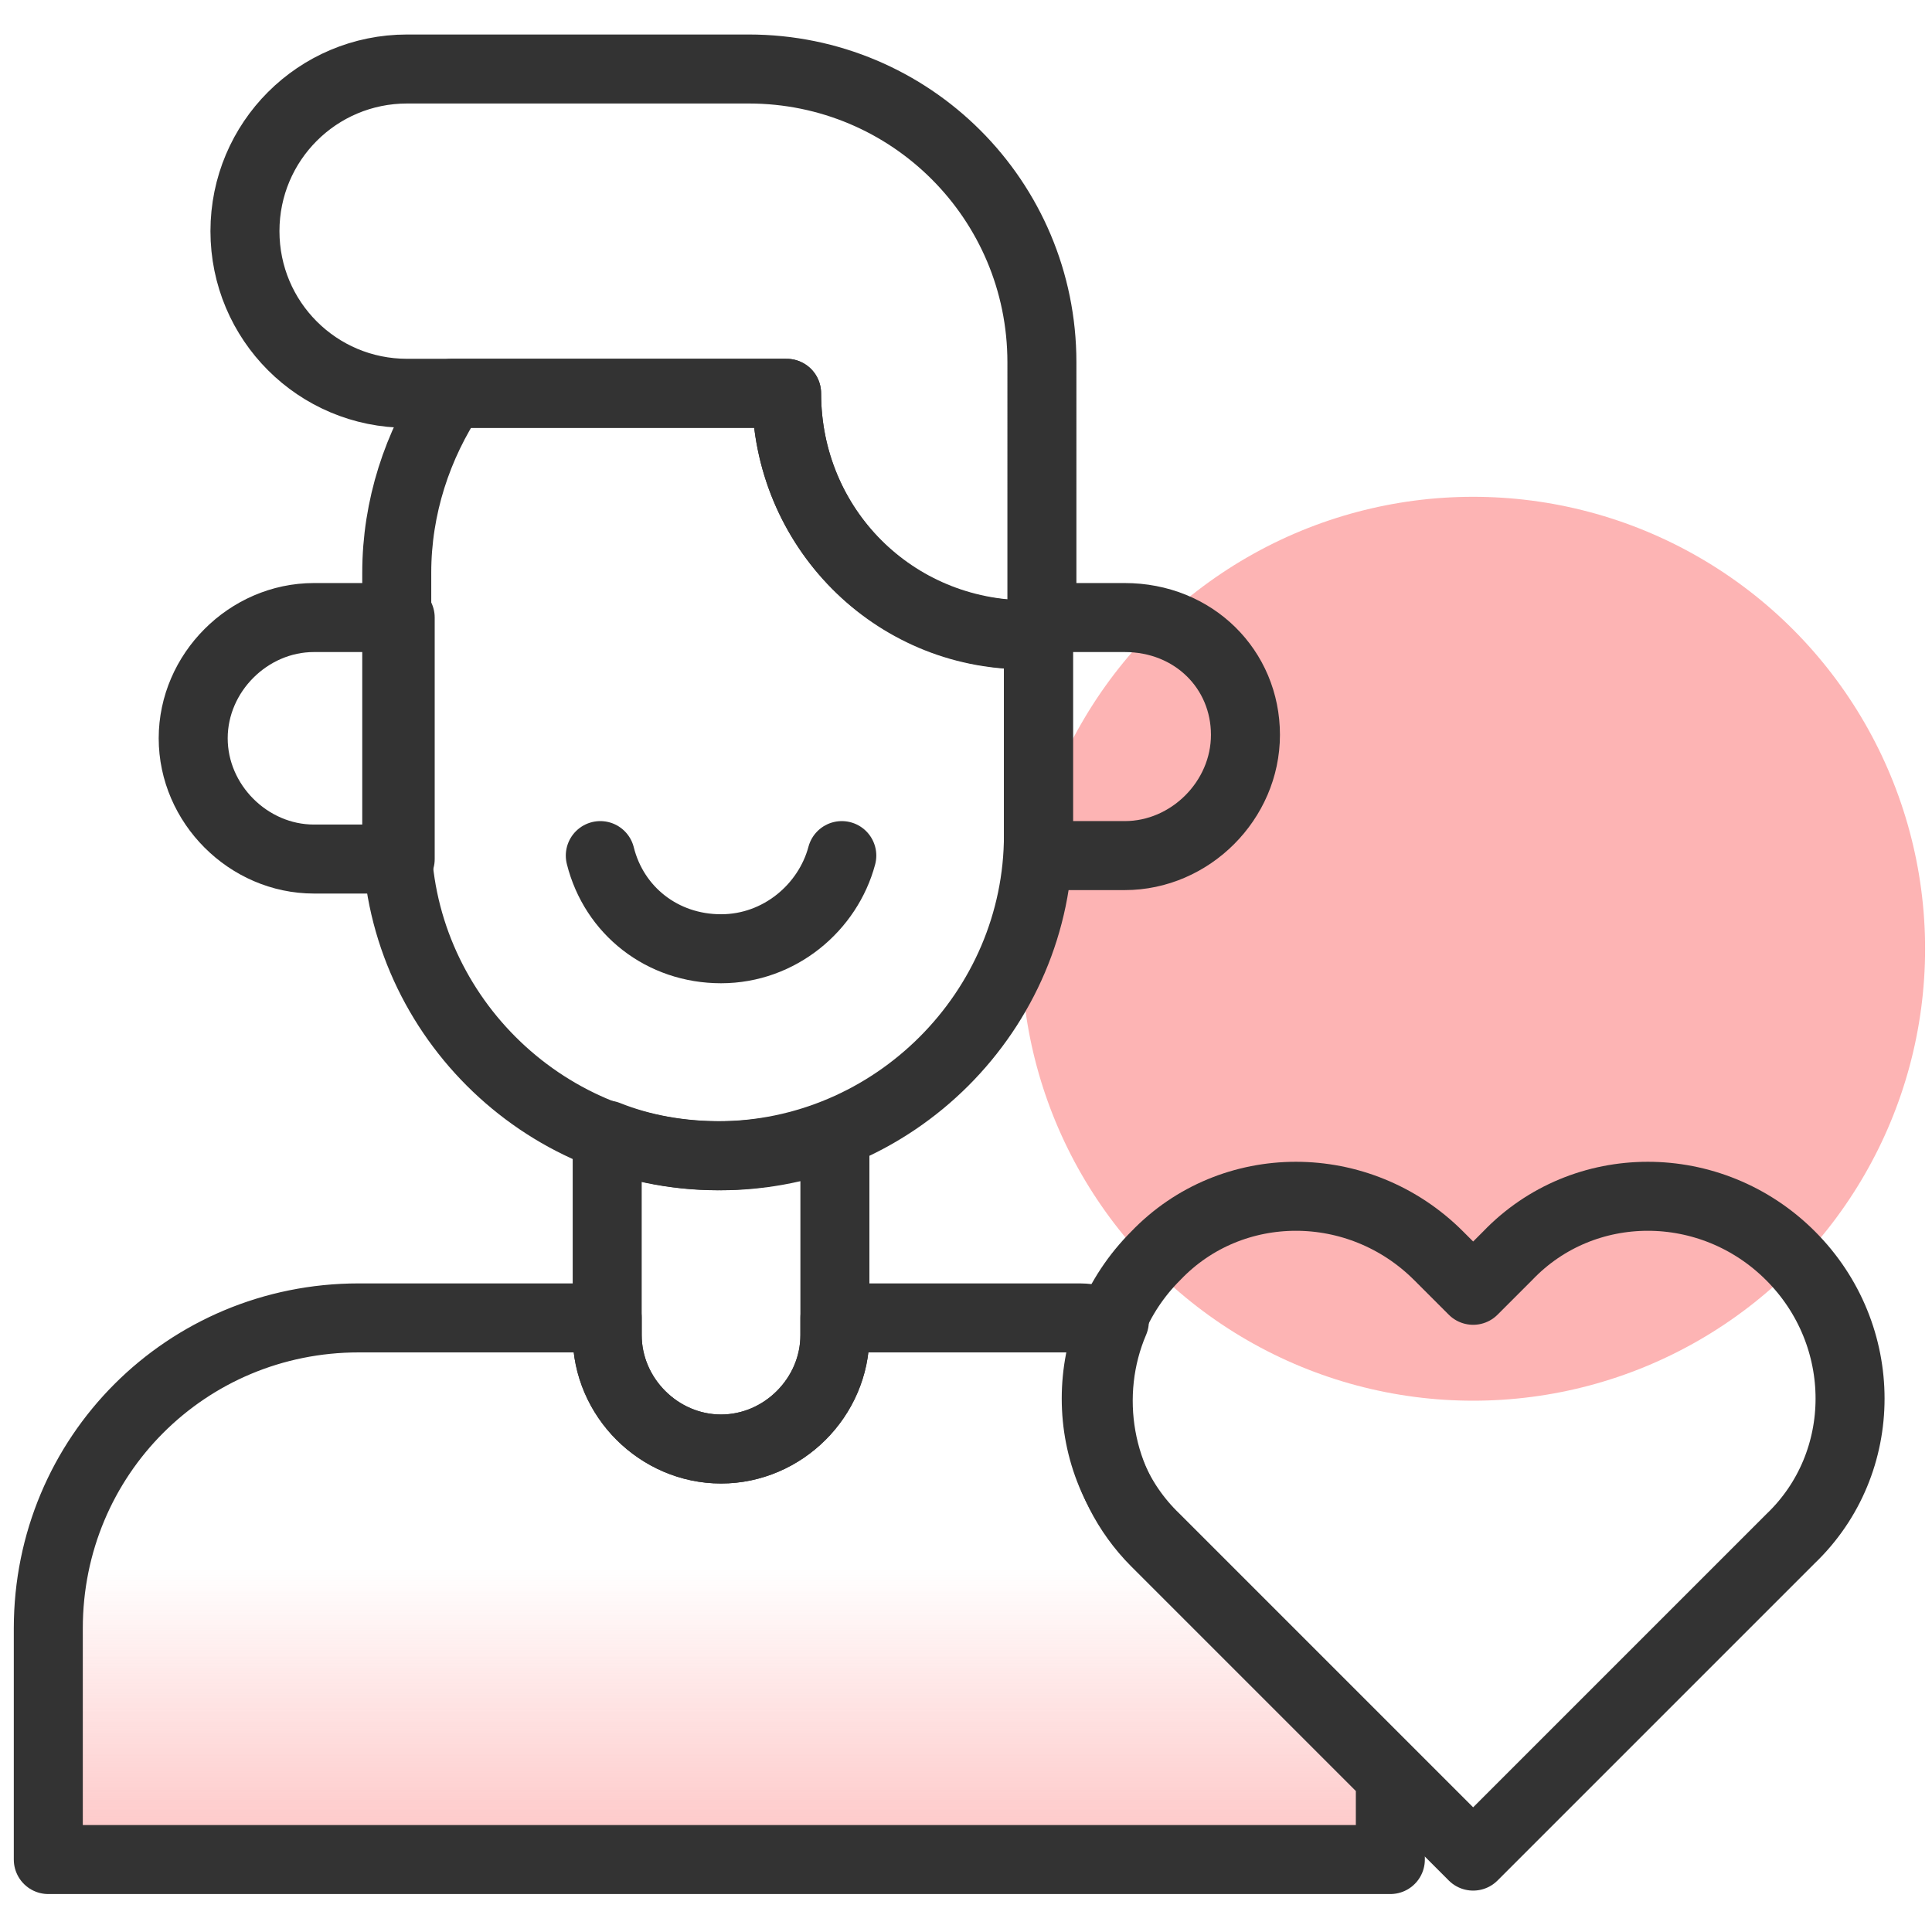 <?xml version="1.0" encoding="utf-8"?>
<!-- Generator: Adobe Illustrator 26.4.1, SVG Export Plug-In . SVG Version: 6.00 Build 0)  -->
<svg version="1.1" id="design" xmlns="http://www.w3.org/2000/svg" xmlns:xlink="http://www.w3.org/1999/xlink" x="0px" y="0px"
	 viewBox="0 0 56 56" style="enable-background:new 0 0 56 56;" xml:space="preserve">
<style type="text/css">
	.st0{fill:url(#SVGID_1_);}
	.st1{fill:#FDB4B4;}
	.st2{fill:none;stroke:#333333;stroke-width:2;stroke-linecap:round;stroke-linejoin:round;}
</style>
<linearGradient id="SVGID_1_" gradientUnits="userSpaceOnUse" x1="20.853" y1="56.131" x2="20.853" y2="45.463">
	<stop  offset="0" style="stop-color:#FDB4B4"/>
	<stop  offset="1" style="stop-color:#FDB4B4;stop-opacity:0"/>
</linearGradient>
<path class="st0" d="M33.5,44.7c-1.7-1.7-2.1-4.3-1.2-6.4c-0.3,0-0.7-0.1-1-0.1h-7.1v0.5c0,1.8-1.5,3.3-3.3,3.3s-3.3-1.5-3.3-3.3
	v-0.5h-7.2c-5,0-9,4-9,9v6.7h38.9v-2.4L33.5,44.7z"/>
<circle class="st1" cx="42.7" cy="27.5" r="13.1"/>
<path class="st2" d="M20.9,33.5c-1.2,0-2.3-0.2-3.3-0.6v5.8c0,1.8,1.5,3.3,3.3,3.3c1.8,0,3.3-1.5,3.3-3.3v-5.8
	C23.1,33.3,22,33.5,20.9,33.5z"/>
<path class="st2" d="M17.4,24.8c0.4,1.6,1.8,2.7,3.5,2.7c1.7,0,3.1-1.2,3.5-2.7"/>
<g>
	<path class="st2" d="M11.6,24.2v-6.3H9.1c-1.9,0-3.5,1.6-3.5,3.5v0c0,1.9,1.6,3.5,3.5,3.5h2.5C11.6,24.6,11.6,24.4,11.6,24.2z"/>
	<path class="st2" d="M32.6,17.9h-2.5v6.3c0,0.2,0,0.4,0,0.6h2.5c1.9,0,3.5-1.6,3.5-3.5v0C36.1,19.4,34.6,17.9,32.6,17.9z"/>
</g>
<path class="st2" d="M30.2,18.4h-0.4c-3.9,0-7-3.1-7-7v0h-11c-2.6,0-4.7-2.1-4.7-4.7v0c0-2.6,2.1-4.7,4.7-4.7h9.9
	c4.7,0,8.5,3.8,8.5,8.5V18.4z"/>
<path class="st2" d="M22.8,11.4h-9.7c-1,1.5-1.6,3.3-1.6,5.2v7.6c0,5.1,4.2,9.3,9.3,9.3s9.3-4.2,9.3-9.3v-5.8h-0.4
	C25.9,18.4,22.8,15.3,22.8,11.4z"/>
<path class="st2" d="M51.9,36.4c-2.3-2.3-6-2.3-8.2,0l-1,1l-1-1c-2.3-2.3-6-2.3-8.2,0c-2.3,2.3-2.3,6,0,8.2l9.2,9.2l9.2-9.2
	C54.2,42.4,54.2,38.7,51.9,36.4z"/>
<path class="st2" d="M33.5,44.7c-1.7-1.7-2.1-4.3-1.2-6.4c-0.3,0-0.7-0.1-1-0.1h-7.1v0.5c0,1.8-1.5,3.3-3.3,3.3s-3.3-1.5-3.3-3.3
	v-0.5h-7.2c-5,0-9,4-9,9v6.7h38.9v-2.4L33.5,44.7z"/>
</svg>
